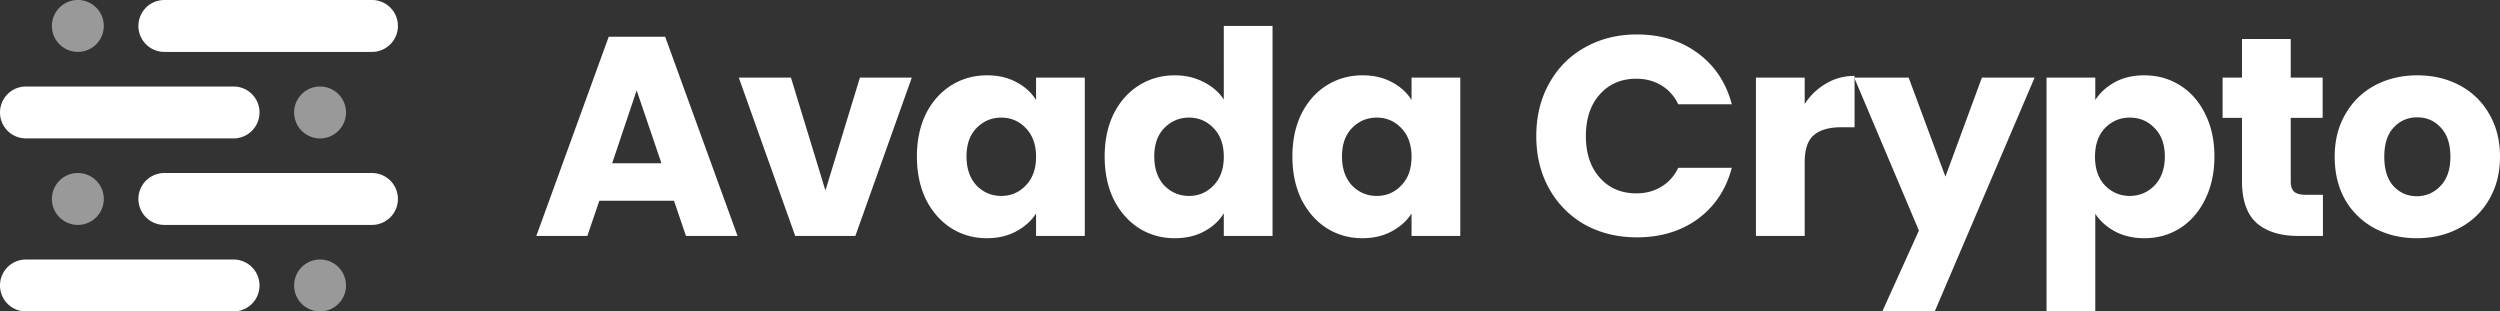 <svg width="289" height="36" fill="none" xmlns="http://www.w3.org/2000/svg"><rect width="100%" height="100%" fill="#333333" stroke="none"/><path d="M27 30H3a3 3 0 100 6h24a3 3 0 100-6z" fill="#fff"/><path opacity=".5" d="M37 36a3 3 0 100-6 3 3 0 000 6z" fill="#fff"/><path d="M43 20H19a3 3 0 100 6h24a3 3 0 100-6z" fill="#fff"/><path opacity=".5" d="M9 26a3 3 0 100-6 3 3 0 000 6z" fill="#fff"/><path d="M27 10H3a3 3 0 100 6h24a3 3 0 100-6z" fill="#fff"/><path opacity=".5" d="M37 16a3 3 0 100-6 3 3 0 000 6z" fill="#fff"/><path d="M43 0H19a3 3 0 100 6h24a3 3 0 100-6z" fill="#fff"/><path opacity=".5" d="M9 6a3 3 0 100-6 3 3 0 000 6z" fill="#fff"/><path d="M77.914 23.207h-8.632l-1.384 4.067H62l8.369-23.027h6.524l8.368 23.027h-5.963l-1.384-4.067zm-1.45-4.33l-2.866-8.43-2.834 8.43h5.7zM95.42 22.026L99.406 8.97h5.997l-6.524 18.304h-6.952L85.403 8.97h6.03l3.987 13.056zM105.995 18.09c0-1.881.352-3.532 1.055-4.954.724-1.421 1.702-2.515 2.932-3.28 1.23-.766 2.603-1.148 4.119-1.148 1.296 0 2.427.262 3.393.787.989.525 1.746 1.214 2.274 2.067V8.97h5.634v18.304h-5.634v-2.591c-.549.853-1.318 1.542-2.307 2.067-.966.524-2.097.787-3.393.787-1.494 0-2.856-.383-4.086-1.148-1.23-.788-2.208-1.892-2.932-3.313-.703-1.444-1.055-3.106-1.055-4.986zm13.773.032c0-1.4-.396-2.504-1.186-3.313-.769-.809-1.714-1.214-2.834-1.214s-2.076.405-2.867 1.214c-.768.787-1.153 1.88-1.153 3.28s.385 2.515 1.153 3.346c.791.81 1.747 1.214 2.867 1.214 1.12 0 2.065-.405 2.834-1.214.79-.809 1.186-1.913 1.186-3.313zM127.699 18.09c0-1.881.351-3.532 1.054-4.954.725-1.421 1.702-2.515 2.932-3.28 1.231-.766 2.603-1.148 4.119-1.148 1.208 0 2.306.251 3.295.754 1.01.503 1.801 1.181 2.372 2.034V3h5.634v24.274h-5.634V24.65c-.527.875-1.285 1.575-2.273 2.1-.967.524-2.098.787-3.394.787-1.516 0-2.888-.383-4.119-1.148-1.23-.788-2.207-1.892-2.932-3.313-.703-1.444-1.054-3.106-1.054-4.986zm13.772.032c0-1.4-.395-2.504-1.186-3.313-.769-.809-1.713-1.214-2.834-1.214-1.12 0-2.075.405-2.866 1.214-.769.787-1.153 1.88-1.153 3.28s.384 2.515 1.153 3.346c.791.81 1.746 1.214 2.866 1.214 1.121 0 2.065-.405 2.834-1.214.791-.809 1.186-1.913 1.186-3.313zM149.402 18.09c0-1.881.352-3.532 1.054-4.954.725-1.421 1.703-2.515 2.933-3.28 1.23-.766 2.603-1.148 4.118-1.148 1.296 0 2.428.262 3.394.787.989.525 1.746 1.214 2.274 2.067V8.97h5.634v18.304h-5.634v-2.591c-.55.853-1.318 1.542-2.307 2.067-.966.524-2.098.787-3.394.787-1.493 0-2.855-.383-4.085-1.148-1.23-.788-2.208-1.892-2.933-3.313-.702-1.444-1.054-3.106-1.054-4.986zm13.773.032c0-1.4-.396-2.504-1.187-3.313-.768-.809-1.713-1.214-2.833-1.214s-2.076.405-2.867 1.214c-.768.787-1.153 1.88-1.153 3.28s.385 2.515 1.153 3.346c.791.81 1.747 1.214 2.867 1.214 1.12 0 2.065-.405 2.833-1.214.791-.809 1.187-1.913 1.187-3.313zM177.594 15.728c0-2.275.494-4.298 1.482-6.069.989-1.793 2.361-3.182 4.119-4.166 1.779-1.006 3.789-1.509 6.029-1.509 2.746 0 5.096.722 7.051 2.165s3.262 3.412 3.921 5.905h-6.194c-.461-.963-1.12-1.695-1.977-2.198-.835-.503-1.79-.755-2.867-.755-1.735 0-3.141.602-4.217 1.805-1.076 1.202-1.614 2.81-1.614 4.822s.538 3.619 1.614 4.822c1.076 1.203 2.482 1.804 4.217 1.804 1.077 0 2.032-.252 2.867-.755.857-.503 1.516-1.235 1.977-2.197h6.194c-.659 2.493-1.966 4.46-3.921 5.904-1.955 1.422-4.305 2.132-7.051 2.132-2.24 0-4.25-.492-6.029-1.476a10.747 10.747 0 01-4.119-4.166c-.988-1.771-1.482-3.794-1.482-6.068zM208.622 12.02c.659-1.005 1.482-1.792 2.471-2.36.988-.591 2.086-.887 3.295-.887v5.938h-1.549c-1.406 0-2.46.306-3.163.918-.703.59-1.054 1.64-1.054 3.15v8.495h-5.635V8.97h5.635v3.05z" fill="#fff"/><path d="M235.202 8.97L223.67 35.967h-6.062l4.217-9.316-7.479-17.68h6.293l4.25 11.448 4.218-11.449h6.095zM242.215 11.562c.549-.853 1.307-1.542 2.273-2.067.967-.525 2.098-.787 3.394-.787 1.515 0 2.888.382 4.118 1.148 1.23.765 2.197 1.859 2.9 3.28.725 1.422 1.087 3.073 1.087 4.954 0 1.88-.362 3.542-1.087 4.986-.703 1.421-1.67 2.525-2.9 3.313-1.23.765-2.603 1.148-4.118 1.148-1.274 0-2.405-.263-3.394-.787-.966-.525-1.724-1.203-2.273-2.034V36h-5.634V8.97h5.634v2.592zm8.039 6.528c0-1.4-.395-2.494-1.186-3.28-.769-.81-1.724-1.215-2.867-1.215-1.12 0-2.075.405-2.866 1.214-.769.81-1.153 1.914-1.153 3.313 0 1.4.384 2.504 1.153 3.313.791.81 1.746 1.214 2.866 1.214 1.121 0 2.076-.405 2.867-1.214.791-.83 1.186-1.946 1.186-3.345zM268.531 22.518v4.756h-2.867c-2.042 0-3.635-.492-4.777-1.476-1.142-1.006-1.713-2.635-1.713-4.887v-7.283h-2.241V8.97h2.241V4.51h5.634V8.97h3.69v4.658h-3.69v7.348c0 .547.131.94.395 1.181.264.24.703.36 1.318.36h2.01zM279.379 27.537c-1.801 0-3.427-.383-4.876-1.148a8.568 8.568 0 01-3.394-3.28c-.813-1.422-1.219-3.084-1.219-4.987 0-1.88.417-3.531 1.252-4.953a8.45 8.45 0 013.427-3.313c1.449-.766 3.075-1.148 4.876-1.148 1.801 0 3.427.382 4.876 1.148a8.45 8.45 0 013.427 3.313c.835 1.421 1.252 3.072 1.252 4.953 0 1.881-.428 3.543-1.285 4.986a8.459 8.459 0 01-3.46 3.28c-1.449.766-3.075 1.149-4.876 1.149zm0-4.855c1.076 0 1.988-.394 2.735-1.181.769-.787 1.153-1.914 1.153-3.379s-.373-2.591-1.12-3.379c-.725-.787-1.626-1.18-2.702-1.18-1.098 0-2.01.393-2.735 1.18-.725.766-1.087 1.892-1.087 3.38 0 1.464.351 2.59 1.054 3.378.725.787 1.626 1.18 2.702 1.18z" fill="#fff"/></svg>